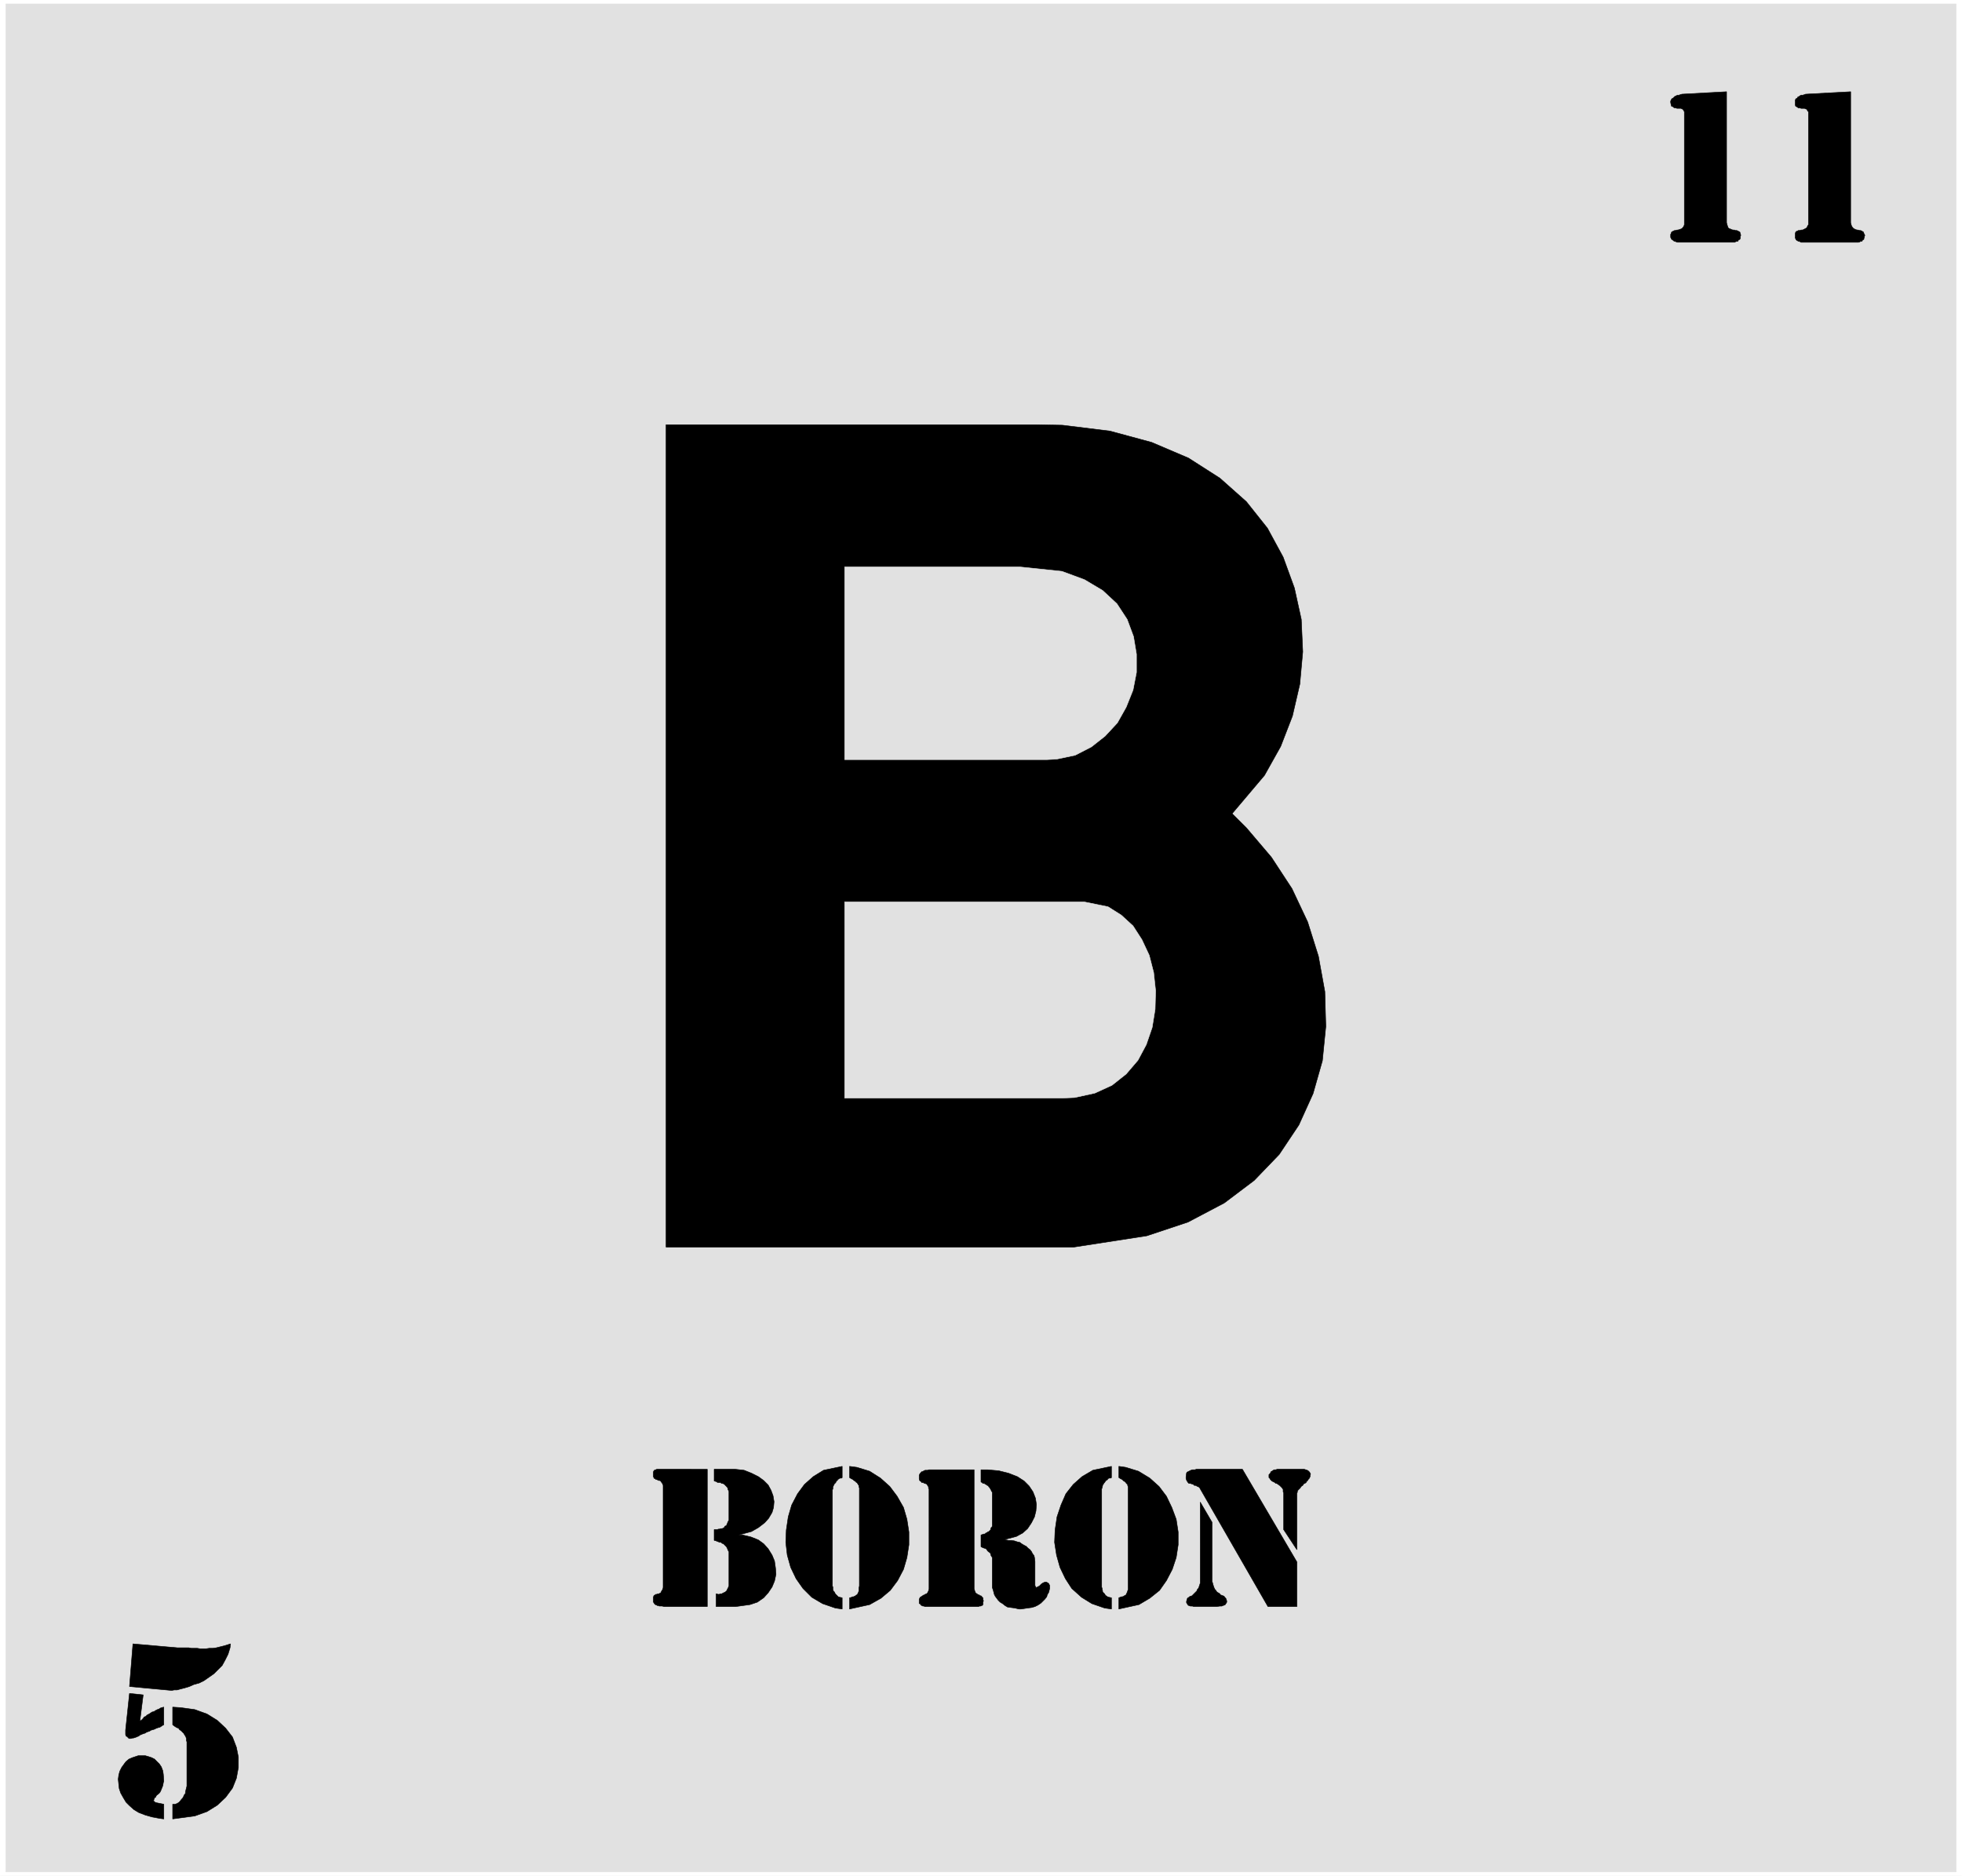 <svg width="3988.979" height="3814.682" viewBox="0 0 2991.734 2861.012" xmlns="http://www.w3.org/2000/svg"><rect x="0" y="0" width="2991.734" height="2861.012" fill="#808080" stroke="none"/><defs><clipPath id="a"><path d="M0 .27h2992V2862H0Zm0 0"/></clipPath><clipPath id="b"><path d="M0 .27h2991.734v2861.01H0Zm0 0"/></clipPath></defs><g clip-path="url(#a)" transform="translate(0 -.27)"><path style="fill:#fff;fill-opacity:1;fill-rule:nonzero;stroke:none" d="M0 2861.281h2991.734V.27H0Zm0 0"/></g><g clip-path="url(#b)" transform="translate(0 -.27)"><path style="fill:#fff;fill-opacity:1;fill-rule:evenodd;stroke:#fff;stroke-width:.15;stroke-linecap:square;stroke-linejoin:bevel;stroke-miterlimit:10;stroke-opacity:1" d="M0 .5h600.75V575H0Zm0 0" transform="matrix(4.98 0 0 -4.98 0 2863.77)"/></g><path style="fill:#e1e1e1;fill-opacity:1;fill-rule:evenodd;stroke:#e1e1e1;stroke-width:.15;stroke-linecap:square;stroke-linejoin:bevel;stroke-miterlimit:10;stroke-opacity:1" d="M1.8 573.8h597.15V1.7H1.8Zm0 0" transform="matrix(4.98 0 0 -4.98 0 2863.5)"/><path style="fill:#000;fill-opacity:1;fill-rule:evenodd;stroke:#000;stroke-width:.15;stroke-linecap:square;stroke-linejoin:bevel;stroke-miterlimit:10;stroke-opacity:1" d="M388.23 82.96 367.51 119l-.15.3-.3.3-.45.15-.45.31h-.45l-.3.3-.45.15-.45.15h-.46l-.3.3-.3.45-.15.3-.15.45v.6l.15 1.05.15.3.3.15.3.15.3.15.31.15.45.15h.75l.45.15h14.11l16.68-28.39V82.96Zm8.87 17.42-4.06 6.16v11.26l-.15.3v.75l-.15.15-.15.3-.3.3-.15.15-.3.31-.3.15-.15.15-.45.3h-.3l-.3.3-.3.15-.6.3-.15.15-.3.3-.15.3-.3.3v.9l.3.3.15.15.15.45.3.15.45.3.3.15h.45l.45.15h8.26l.45-.15.45-.15.3-.15.45-.45.15-.3.15-.3-.15-.3v-.45l-.15-.3-.15-.3-.3-.3-.15-.3-.45-.45v-.15l-.45-.3h-.15l-.3-.3-.15-.3-.3-.16-.3-.3-.15-.3-.3-.3-.15-.15-.3-.3-.15-.3v-.3l-.15-.3zm-29.59 14.57 3.6-6.16V90.62l.15-.3.15-.6.15-.46.15-.45.15-.3.15-.3.3-.3.15-.3.31-.3.3-.15.45-.3.15-.3.45-.15.75-.3v-.15l.15-.15.3-.3.15-.3v-.15l.15-.3v-.45l-.15-.3-.15-.15-.15-.3-.3-.15-.45-.15-.3-.15h-.6l-1.06-.15h-6.9l-.45.15h-.6l-.46.15-.3.15-.15.3-.15.15-.15.3v.45l.15.45v.15l.15.3.15.15.3.15.3.3h.16l.45.15.3.3.3.3.3.3.3.3.3.3.15.45.3.3.15.3.15.45.15.46.15.45zm-27.19 10.96v-3.45l-.15-.15h-.45l-.45-.15-.15-.3-.45-.3-.15-.15-.3-.45-.3-.3v-.15l-.3-.3v-.31l-.15-.3v-.3l-.15-.3V88.96l.15-.45v-.3l.15-.45v-.3l.3-.3.3-.3.15-.3.3-.3.45-.3.45-.15.75-.15v-3.45l-2.1.3-3.9 1.35-3.16 1.95-3 2.7-1.95 3.01-1.65 3.45-1.06 3.76-.6 3.9.15 3.76.6 4.05 1.21 3.61 1.5 3.45 2.25 2.86 2.7 2.4 3.31 1.95zm2.26 0 2.1-.3 3.91-1.2 3.45-2.1 2.85-2.56 2.26-3 1.65-3.45 1.35-3.61.6-3.9v-3.91l-.6-3.9-1.2-3.61-1.8-3.45-2.11-3.01-3-2.4-3.3-1.95-6.16-1.35v3.45l.45.15.3.15h.3l.45.15.15.15.3.15.3.15v.15l.15.3.15.3.15.45.15.45v31.39l-.15.46v.15l-.15.3-.3.15v.3h-.15l-.3.3-.3.15-.15.15-.3.3-.3.15-.3.15-.45.3zm-42.21-1.05h1.96l3.45-.3 3.01-.75 2.7-1.05 2.1-1.35 1.5-1.51 1.2-1.8.76-1.95.3-1.95-.15-1.96-.45-1.8-.91-1.8-1.2-1.8-1.5-1.35-1.95-1.06-3.46-.9.3-.15.76-.15h.9l.9-.15.9-.3.75-.15.6-.45.75-.45.6-.3.6-.6.6-.45.45-.6.3-.6.46-.6.15-.6.15-1.21v-7.35l.15-.31.15-.3h.15l.3.15.3.15.3.15.3.31.3.3.45.3.3.15.45.15h.3l.3-.15.45-.3.15-.3.15-.3v-.91l-.3-1.2-.45-.75-.15-.6-.6-.75-.6-.6-.6-.6-.9-.6-.9-.45-1.06-.3-1.2-.15-1.95-.3h-.75l-1.2.3-1.2.15-1.05.15-.76.45-.75.6-.75.45-.6.6-.9 1.2-.3.6-.15.6-.15.6-.15.45-.15.45v9.17l-.3.45-.15.3v.15l-.15.45-.15.15-.45.3-.3.3-.15.3-.3.3-.9.3-.61.3v3.61l.46.15.45.15h.3l.3.3.45.15v.15l.45.15.3.3.15.15.15.3v.3l.3.3.15.3v10.36l-.3.45-.15.45-.15.15-.15.3-.3.3-.15.3-.3.16-.45.3-.3.15-.15.15h-.45l-.3.3-.31.15zm-15.91-36.5V119l-.16.15v.45l-.15.3-.15.16-.15.3-.15.15-.45.15h-.15l-.45.3h-.45l-.15.3-.3.15-.15.15-.15.45v1.2l.15.3.15.3h.15l.15.3.15.15h.3l.15.15.3.15.3.15h.75l.46.15h13.81v-36.5l.15-.45.15-.45.15-.3.15-.15.3-.15.3-.3h.3l.3-.3h.3l.31-.3v-.15l.3-.15v-.45l.15-.6-.15-.15v-.9l-.15-.15-.15-.15h-.31v-.15h-.45l-.3-.15H283.1l-.15.15h-.45v.15h-.3l-.15.15h-.15v.15l-.15.3h-.3v1.35l.15.3.15.3.3.15.15.15.3.15.15.15.45.15.15.15.45.15.15.15.15.15.15.3.15.3zm-26.59 37.55v-3.45l-.15-.15h-.45l-.3-.15-.45-.3-.15-.3-.3-.15-.15-.45-.45-.45-.15-.3-.15-.31-.15-.3v-.6l-.15-.3V89.26l.15-.3v-.75l.15-.45.3-.3.15-.3.15-.3.9-.9.45-.15.75-.15v-3.45l-2.1.3-3.91 1.35-3.3 1.95-2.7 2.7-2.11 3.01-1.65 3.45-1.05 3.76-.45 3.9.15 3.76.6 4.05 1.05 3.61 1.8 3.45 2.11 2.86 2.7 2.4 3.15 1.95zm2.25 0 2.26-.3 3.9-1.2 3.31-2.1 2.85-2.56 2.25-3 1.96-3.45 1.05-3.61.6-3.9v-3.91l-.6-3.9-1.05-3.61-1.81-3.45-2.25-3.01-2.85-2.4-3.46-1.95-6.16-1.35v3.45h.15l.46.15.3.15h.3l.3.15.3.15.15.15.3.15.15.15.15.3.15.3.15.45v.9l.15.6v30.04l-.15.3v.46l-.15.15-.15.3-.15.15-.15.3h-.15l-.45.45-.3.15-.3.3-.3.15-.3.15-.46.3zm-43.55-.9V82.96h-13.22l-.6.15h-.9l-.3.15h-.3l-.15.15-.45.15-.15.15-.15.15-.15.3-.15.15v1.5l.15.45.15.15.3.15.15.15h.3l.3.15h.3l.3.15.3.15.15.3.15.3.3.45.15.6v31.25l-.15.45-.3.45-.15.15-.15.3-.3.15h-.3l-.3.15-.3.15h-.3l-.15.3h-.3l-.15.3-.15.3v1.5l.15.15v.15l.15.15h.15l.15.15h.15l.3.15zm9.61-20.12h1.2l2.56-.61 2.25-.9 1.65-1.2 1.35-1.5 1.21-1.95.75-1.81.3-2.1.15-1.95-.45-2.1-.75-1.81-1.21-1.8-1.35-1.5-1.95-1.35-2.25-.75-4.36-.6h-6.01v3.9h.15l.45-.15h.3l.46.15h.3l.3.15.3.15.3.15.3.15.3.3.15.15.15.45.15.15.15.45.15.3v10.52l-.3.45-.15.45-.15.3-.15.3-.45.45-.15.15-.3.3-.45.15-.3.3h-.45l-.31.15-.45.15-.3.15-.6.15v3.31h.9l.45.15h.31l.45.15h.3l.45.15.3.3.15.3.45.15.15.45.15.3.15.45.3.45v8.86l-.3.6v.3l-.3.45-.15.15-.3.31-.45.45-.45.15h-.3l-.3.3h-.91l-.45.3-.6.15v3.6h6.46l2.7-.3 2.26-.9 2.1-1.05 1.65-1.2 1.35-1.35.9-1.66.61-1.65.3-1.8-.15-1.8-.45-1.51-1.06-1.8-1.2-1.35-1.95-1.5-2.1-1.2zm340.48 442.02v-40.1l.15-.6.15-.45.3-.45.3-.3.3-.15.3-.15.45-.15h.3l.45-.15h.3l.45-.15.15-.15.3-.15.15-.45.3-.6-.15-.3v-.31l-.15-.3v-.3l-.3-.15-.15-.15-.15-.3h-.45l-.15-.15-.45-.15h-17.57l-.3.15-.3.15h-.3l-.15.15-.3.15-.3.3v.3h-.15v1.51l.15.45.15.15.45.15.15.15h.45l.45.15h.45l.3.15.3.15.3.15.45.3.15.45.3.45v34.55l-.3.3-.15.45-.45.15-.3.15h-1.05l-.45.15h-.45l-.15.15-.45.3h-.15l-.15.45v1.5l.15.3.15.15.3.15.15.3.3.15.3.15.15.15.3.15h.6l.3.15h.15l.3.15zm-38 0v-40.1l.15-.6.15-.45.15-.45.3-.3.45-.15.3-.15.45-.15h.45l.3-.15h.45l.3-.15.3-.15.31-.15.15-.45.15-.6-.15-.3V502l-.15-.3-.31-.15-.15-.15-.15-.3h-.3l-.45-.15-.15-.15h-17.57l-.45.15-.3.15h-.15l-.3.15-.3.3-.3.15-.15.3-.15.3v.91l.15.3.15.45.3.15.3.15.3.15h.3l.45.15h.3l.45.15.45.15.3.15.3.3.3.45.15.45v34.55l-.15.3-.3.45-.3.15-.3.15h-1.2l-.45.15h-.3l-.3.15-.3.3h-.3l-.15.45-.15.75v.45l.15.3.15.3.15.15.3.15.45.45.3.15.3.15.3.15h.6l.15.15h.15l.45.15zM50.16 17.92l-1.2.15-2.4.45-2.1.6-1.96.75-1.5.91-1.35 1.2-1.05 1.05-.9 1.5-.75 1.35-.45 1.35-.15 1.36-.15 1.5.15 1.2.3 1.2.6 1.2 1.2 1.65.3.3.75.61 1.05.45.9.3.9.3h2.11l1.05-.3.9-.3.9-.45.75-.76.75-.75.6-.9.45-1.2.15-1.05.15-2.1-.15-.45-.15-.91-.3-.75-.3-.75-.3-.6-.45-.45-.6-.45-.3-.6-.3-.15-.15-.45-.15-.45.45-.45.45-.15.75-.15 1.5-.3zM40.7 71.54l13.67-1.2h3.45l.75-.15h1.81l.9-.15h1.8l1.05.15h1.05l1.05.15 1.2.3 1.21.3 1.95.6-.15-1.2-.6-1.95-.9-1.8-.91-1.66-2.55-2.55-1.5-1.05-1.5-1.05-1.5-.75-1.66-.45-1.35-.61-1.5-.45-1.2-.3-1.05-.3h-.9l-.75-.15-12.92 1.2zm12.17-19.37 2.4-.15 4.35-.6 3.76-1.36 3.15-1.95 2.56-2.4 2.1-2.71 1.2-3.15.6-3v-3.16l-.6-3.3-1.2-3.01-2.1-2.85-2.56-2.4-3.15-1.96-3.76-1.35-6.75-.9v4.51h.75l.45.15.3.15.45.3.3.3.45.6.3.3.3.45.15.45.45.6v.45l.3 1.2.15.6V41.5l-.15.45v.6l-.15.45-.15.3-.3.46-.15.3-.3.3-.3.3-.3.3-.45.3-.3.45-.45.15-.3.15-.45.3-.6.45zM42.8 47.66v.15l.6.45.45.45.31.45.45.15.45.45.6.3.45.3.45.3.6.15.45.3.6.31.45.15.45.3.45.15.6.15v-5.41l-.3-.15-.45-.3-.45-.3-.6-.15-.45-.15-.6-.3-.45-.15-.6-.15-.45-.3-.45-.15-.45-.15-.45-.3-.46-.15-.45-.15-.3-.15-.45-.15-.3-.31-.45-.15-.3-.15-.45-.15-.45-.15h-.3l-.45-.15h-.6l-.6.6-.3.15-.15.46v1.35l1.2 11.26 4.2-.45zm285.96 145.39H203.95v251.88h113.4l7.96-.15 14.56-1.8 12.77-3.46 11.26-4.8 9.62-6.16 8.11-7.21 6.45-8.11 4.81-8.86 3.45-9.47 2.11-9.61.45-9.91-.9-9.91-2.26-9.77-3.6-9.31-4.96-8.86-9.91-11.72 4.36-4.35 7.66-9.01 6.3-9.62 4.81-10.21 3.3-10.51 1.96-10.82.3-10.66-1.05-10.51-2.86-10.07-4.35-9.61-6.01-9.01-7.66-7.96-9.16-6.91-11.12-5.86-12.61-4.2zm0 0" transform="matrix(4.98 0 0 -4.98 0 2863.5)"/><path style="fill:#e1e1e1;fill-opacity:1;fill-rule:evenodd;stroke:#e1e1e1;stroke-width:.15;stroke-linecap:square;stroke-linejoin:bevel;stroke-miterlimit:10;stroke-opacity:1" d="M258.62 238.71h66.99l3.45.15 6.16 1.35 5.26 2.41 4.35 3.45 3.6 4.21 2.56 4.8 1.8 5.26.9 5.56.15 5.7-.6 5.56-1.35 5.26-2.25 4.8-2.71 4.21-3.6 3.3-4.06 2.56-7.36 1.5h-73.29zm0 162.66v-59.02h61.88l3 .15 5.71 1.2 4.96 2.55 4.2 3.31 3.76 4.05 2.7 4.81 2.1 5.25 1.05 5.41v5.56l-.9 5.41-1.95 5.25-3.15 4.81-4.36 4.05-5.56 3.31-6.9 2.55-12.92 1.35zm0 0" transform="matrix(4.98 0 0 -4.98 0 2863.5)"/></svg>
